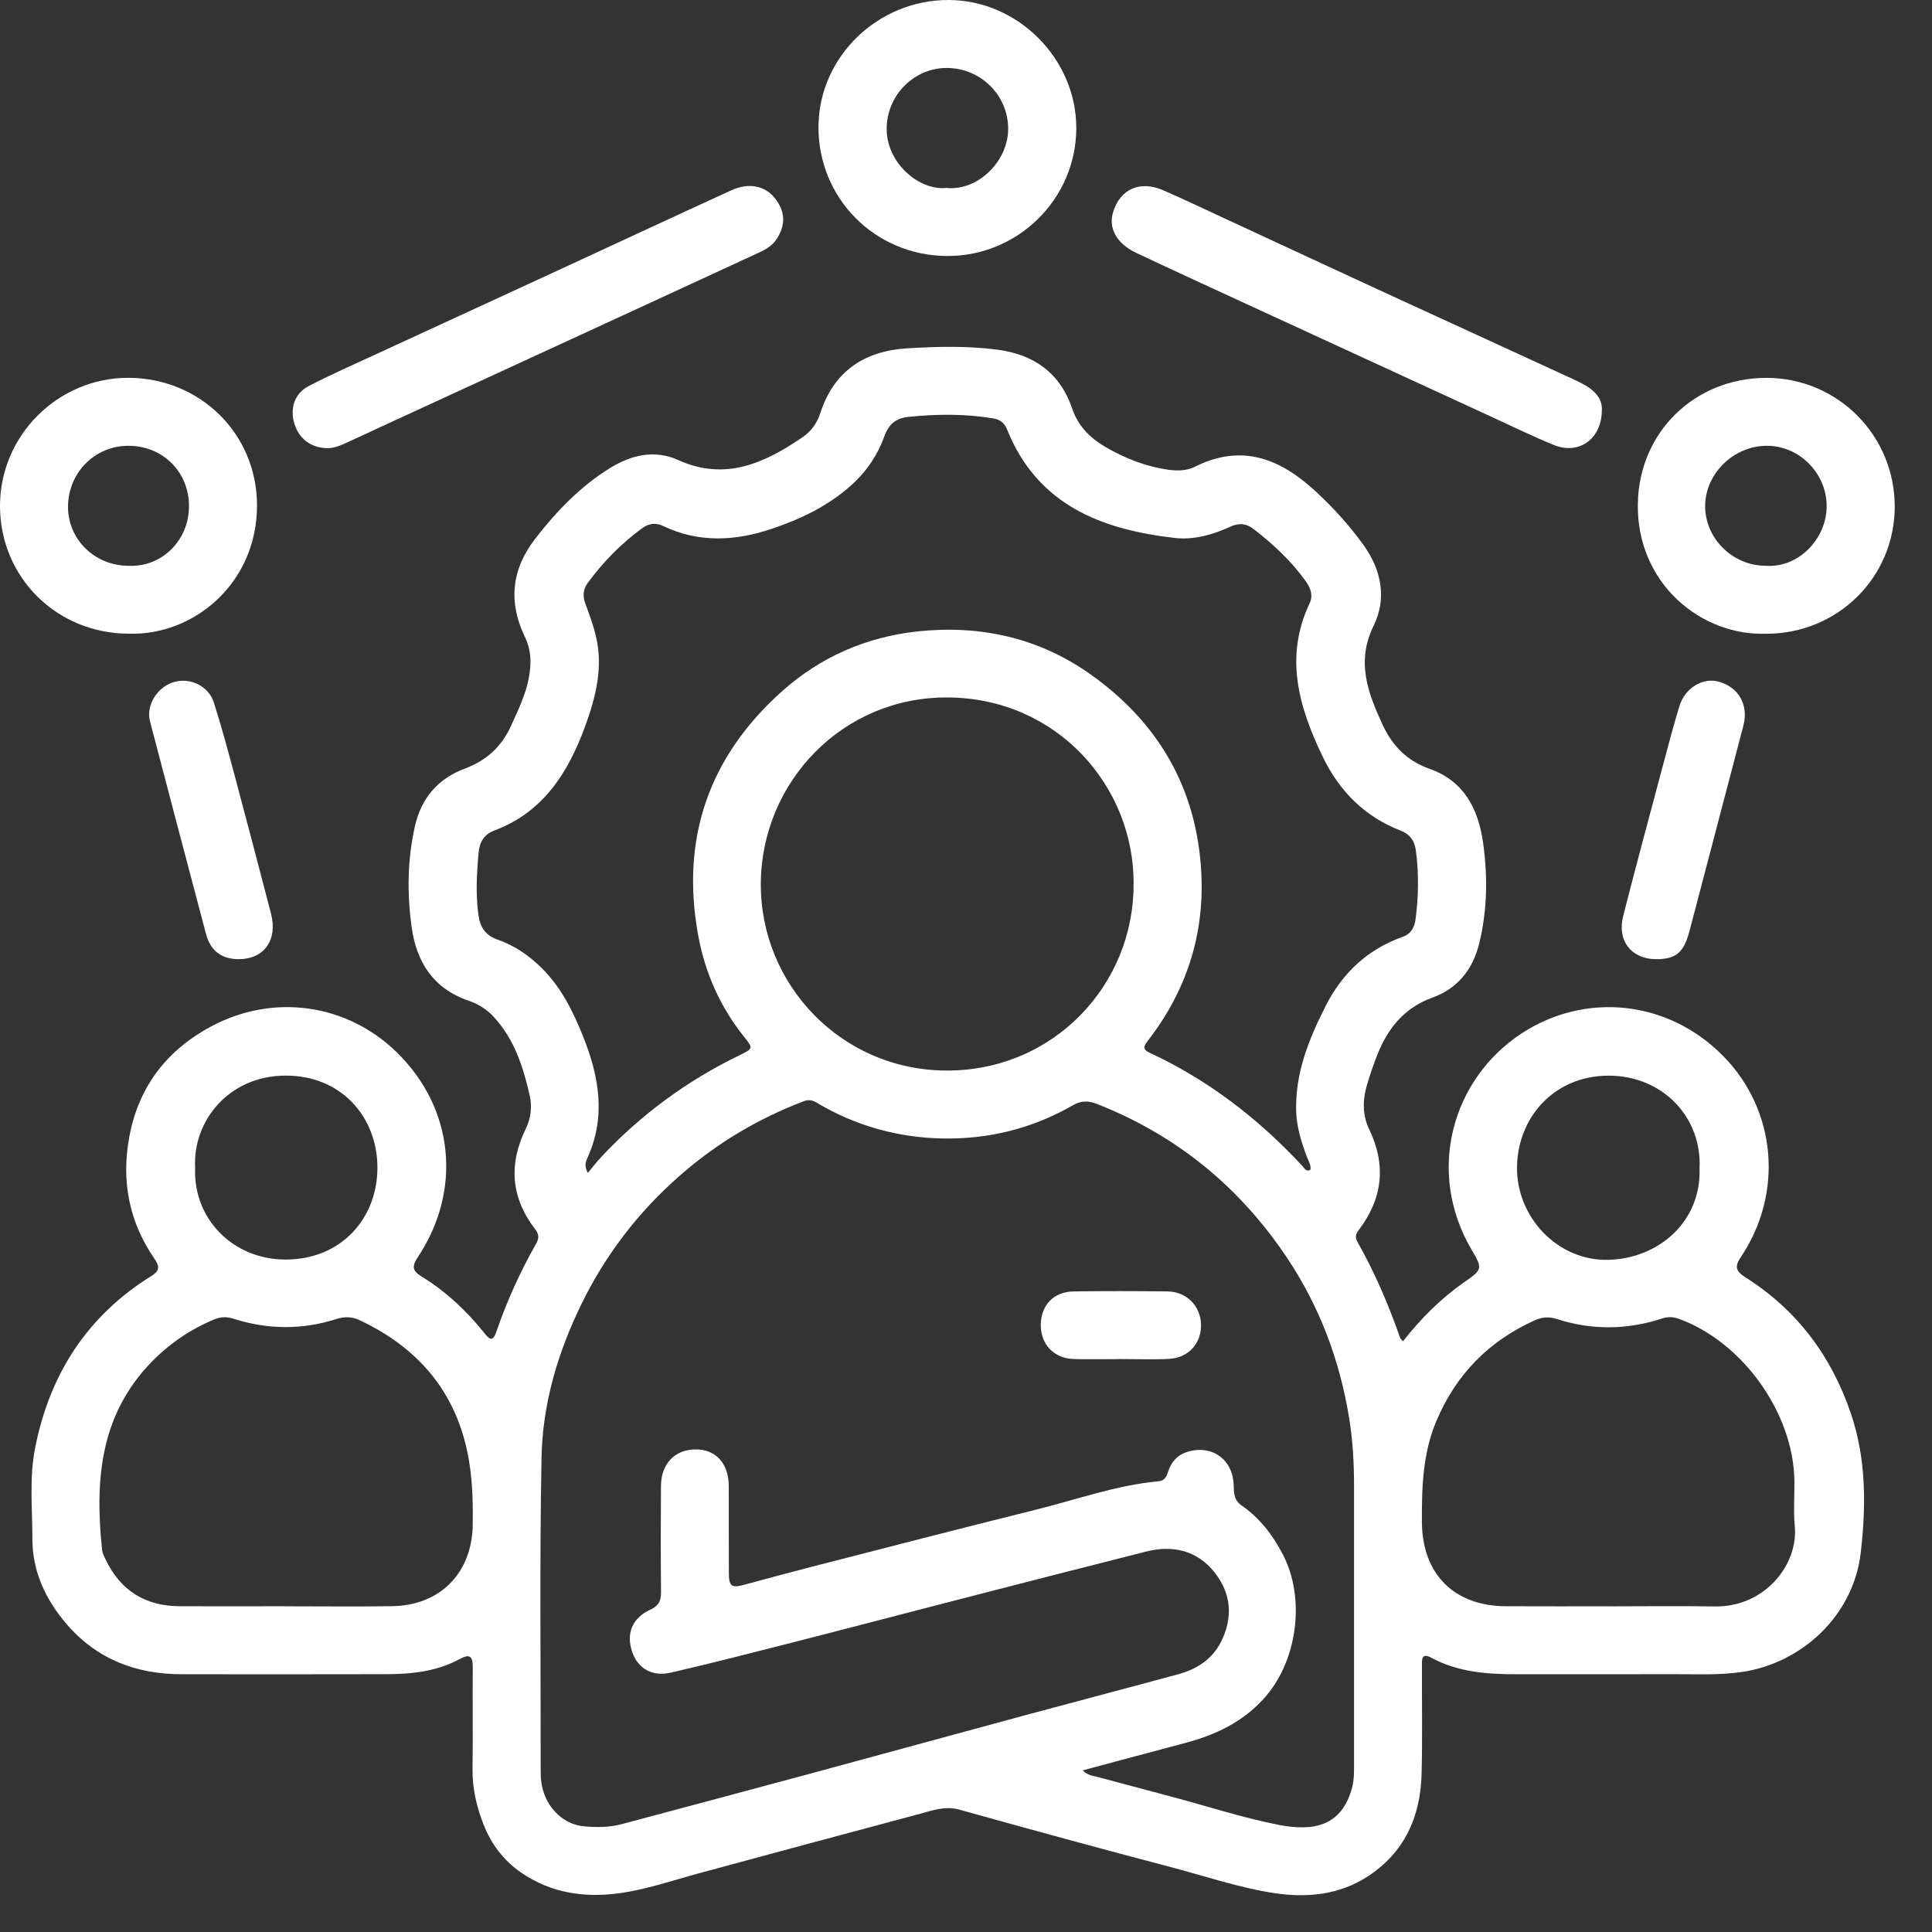 <?xml version="1.0" encoding="UTF-8"?>
<svg xmlns="http://www.w3.org/2000/svg" width="34" height="34" viewBox="0 0 34 34" fill="none">
  <rect x="0" y="0" width="34" height="34" fill="#333333" stroke="none"/>
  <path d="M24.691 23.604C25.003 23.205 25.352 22.856 25.763 22.568C26.092 22.338 26.095 22.329 25.895 21.989C25.093 20.618 25.551 18.992 26.777 18.187C27.889 17.458 29.346 17.589 30.326 18.585C31.264 19.538 31.39 21 30.636 22.122C30.526 22.286 30.539 22.367 30.718 22.48C31.625 23.055 32.231 23.864 32.575 24.883C32.846 25.686 32.839 26.515 32.746 27.324C32.62 28.43 31.707 29.276 30.641 29.426C30.238 29.483 29.835 29.461 29.432 29.463C28.522 29.466 27.612 29.463 26.702 29.464C26.177 29.465 25.661 29.429 25.185 29.172C25.008 29.076 25.024 29.221 25.024 29.32C25.021 29.958 25.035 30.597 25.017 31.235C24.996 31.982 24.709 32.607 24.067 33.024C23.569 33.346 23.006 33.402 22.434 33.317C21.81 33.223 21.21 33.017 20.601 32.857C19.359 32.531 18.121 32.192 16.885 31.847C16.63 31.776 16.407 31.862 16.176 31.924C14.88 32.27 13.584 32.618 12.289 32.97C11.829 33.095 11.376 33.252 10.903 33.317C10.291 33.402 9.702 33.317 9.178 32.959C8.867 32.747 8.645 32.455 8.509 32.107C8.386 31.793 8.31 31.466 8.316 31.121C8.325 30.527 8.314 29.932 8.32 29.338C8.321 29.146 8.266 29.1 8.091 29.196C7.692 29.413 7.254 29.461 6.811 29.463C5.607 29.467 4.404 29.464 3.2 29.464C2.395 29.464 1.701 29.198 1.171 28.58C0.804 28.152 0.569 27.656 0.57 27.079C0.57 26.545 0.513 26.005 0.619 25.476C0.875 24.183 1.536 23.155 2.666 22.454C2.836 22.348 2.793 22.262 2.709 22.138C2.269 21.493 2.135 20.783 2.273 20.02C2.432 19.138 2.925 18.49 3.704 18.07C4.805 17.475 6.103 17.66 6.983 18.519C7.988 19.501 8.136 20.942 7.355 22.121C7.245 22.287 7.254 22.363 7.419 22.464C7.848 22.728 8.211 23.068 8.525 23.461C8.615 23.575 8.672 23.62 8.736 23.434C8.92 22.899 9.152 22.384 9.432 21.892C9.486 21.796 9.491 21.727 9.42 21.635C8.992 21.08 8.946 20.489 9.255 19.86C9.344 19.68 9.366 19.473 9.322 19.278C9.207 18.775 9.052 18.289 8.689 17.895C8.565 17.761 8.415 17.668 8.25 17.612C7.626 17.399 7.329 16.932 7.244 16.314C7.163 15.723 7.169 15.133 7.301 14.544C7.415 14.038 7.713 13.701 8.181 13.526C8.564 13.382 8.826 13.141 8.994 12.773C9.156 12.418 9.325 12.07 9.335 11.669C9.339 11.504 9.306 11.35 9.234 11.201C8.943 10.593 9.003 10.02 9.415 9.486C9.789 9.001 10.211 8.561 10.734 8.238C11.103 8.01 11.515 7.906 11.932 8.095C12.763 8.471 13.457 8.151 14.127 7.692C14.273 7.593 14.379 7.446 14.435 7.273C14.675 6.529 15.214 6.176 15.966 6.13C16.493 6.098 17.021 6.085 17.548 6.153C18.198 6.237 18.657 6.566 18.869 7.192C18.977 7.508 19.194 7.715 19.462 7.871C19.806 8.07 20.175 8.214 20.574 8.268C20.732 8.289 20.891 8.283 21.028 8.214C21.862 7.796 22.544 8.078 23.167 8.66C23.474 8.946 23.754 9.255 23.999 9.596C24.314 10.037 24.407 10.535 24.173 11.013C23.862 11.648 24.074 12.195 24.332 12.756C24.503 13.124 24.761 13.39 25.157 13.53C25.76 13.742 26.014 14.228 26.099 14.826C26.183 15.418 26.175 16.009 26.034 16.595C25.922 17.055 25.657 17.394 25.211 17.555C24.722 17.732 24.431 18.084 24.246 18.545C24.172 18.728 24.108 18.916 24.053 19.106C23.977 19.367 23.977 19.629 24.098 19.88C24.397 20.503 24.332 21.089 23.918 21.638C23.865 21.708 23.838 21.767 23.889 21.855C24.193 22.393 24.436 22.959 24.639 23.541C24.646 23.56 24.665 23.574 24.69 23.603L24.691 23.604ZM19.053 31.155C19.146 31.249 19.231 31.249 19.306 31.269C19.759 31.391 20.213 31.511 20.666 31.632C21.275 31.795 21.878 31.991 22.496 32.113C23.129 32.238 23.608 32.129 23.791 31.474C23.835 31.315 23.829 31.154 23.829 30.993C23.83 29.378 23.83 27.764 23.829 26.149C23.829 25.746 23.807 25.346 23.741 24.945C23.575 23.929 23.22 22.99 22.65 22.136C21.821 20.894 20.717 19.987 19.323 19.435C19.157 19.369 19.034 19.362 18.875 19.454C18.166 19.862 17.392 20.052 16.579 20.035C15.796 20.018 15.057 19.812 14.38 19.41C14.307 19.366 14.24 19.344 14.153 19.377C13.335 19.687 12.596 20.129 11.942 20.708C11.231 21.336 10.664 22.073 10.243 22.928C9.818 23.791 9.548 24.7 9.53 25.653C9.495 27.495 9.517 29.338 9.515 31.18C9.515 31.238 9.518 31.297 9.525 31.355C9.576 31.767 9.885 32.102 10.267 32.139C10.492 32.161 10.721 32.161 10.945 32.101C12.05 31.805 13.155 31.512 14.26 31.213C15.52 30.873 16.778 30.526 18.038 30.186C18.937 29.943 19.839 29.708 20.738 29.463C21.06 29.375 21.329 29.205 21.487 28.895C21.704 28.465 21.667 28.042 21.376 27.674C21.069 27.285 20.641 27.185 20.166 27.306C19.121 27.57 18.076 27.838 17.032 28.107C16.003 28.372 14.974 28.643 13.944 28.906C13.233 29.087 12.523 29.27 11.808 29.435C11.475 29.512 11.225 29.361 11.125 29.07C11.016 28.748 11.124 28.474 11.446 28.327C11.592 28.26 11.634 28.171 11.633 28.021C11.627 27.398 11.627 26.774 11.632 26.15C11.635 25.76 11.875 25.511 12.236 25.507C12.595 25.503 12.823 25.751 12.825 26.152C12.827 26.666 12.824 27.18 12.827 27.694C12.828 27.917 12.878 27.949 13.093 27.89C13.49 27.783 13.886 27.676 14.284 27.573C15.605 27.234 16.926 26.892 18.25 26.563C18.96 26.386 19.654 26.135 20.389 26.068C20.501 26.058 20.531 25.978 20.559 25.893C20.616 25.722 20.723 25.602 20.9 25.549C21.323 25.42 21.692 25.68 21.71 26.123C21.716 26.263 21.707 26.394 21.848 26.492C22.167 26.713 22.397 27.011 22.577 27.358C22.984 28.142 22.829 29.258 22.229 29.906C21.855 30.311 21.389 30.532 20.869 30.67C20.275 30.827 19.681 30.988 19.053 31.156V31.155ZM10.344 20.642C10.423 20.547 10.498 20.45 10.582 20.36C11.281 19.613 12.093 19.018 13.013 18.571C13.254 18.453 13.261 18.453 13.089 18.238C12.672 17.717 12.409 17.119 12.289 16.472C11.974 14.77 12.466 13.327 13.757 12.17C14.439 11.559 15.252 11.207 16.155 11.111C17.247 10.996 18.277 11.221 19.185 11.863C20.389 12.715 21.064 13.878 21.141 15.361C21.198 16.458 20.874 17.445 20.201 18.314C20.128 18.409 20.1 18.465 20.233 18.527C21.265 19.007 22.148 19.688 22.92 20.52C22.954 20.556 22.982 20.627 23.059 20.589C23.079 20.5 23.025 20.432 22.999 20.359C22.902 20.097 22.817 19.835 22.81 19.549C22.793 18.879 23.035 18.285 23.328 17.706C23.621 17.125 24.066 16.707 24.684 16.487C24.838 16.433 24.895 16.311 24.913 16.167C24.964 15.765 24.971 15.363 24.916 14.96C24.892 14.793 24.81 14.68 24.648 14.617C24.016 14.371 23.572 13.926 23.279 13.319C22.858 12.446 22.599 11.563 23.047 10.617C23.114 10.476 23.063 10.345 22.977 10.226C22.723 9.871 22.407 9.578 22.064 9.312C21.937 9.213 21.81 9.197 21.656 9.267C21.345 9.41 21.01 9.506 20.673 9.467C19.381 9.319 18.259 8.887 17.724 7.561C17.678 7.447 17.605 7.384 17.485 7.364C16.989 7.281 16.494 7.285 15.996 7.335C15.774 7.357 15.644 7.457 15.565 7.674C15.445 8.007 15.251 8.297 14.981 8.539C14.573 8.905 14.091 9.135 13.583 9.306C12.947 9.52 12.303 9.559 11.674 9.258C11.541 9.194 11.419 9.21 11.302 9.295C10.932 9.565 10.616 9.888 10.345 10.256C10.265 10.364 10.251 10.481 10.297 10.61C10.364 10.796 10.435 10.982 10.482 11.174C10.622 11.733 10.486 12.268 10.295 12.788C9.998 13.598 9.56 14.293 8.701 14.615C8.52 14.683 8.439 14.819 8.423 15.001C8.39 15.366 8.369 15.731 8.419 16.098C8.449 16.317 8.541 16.461 8.757 16.536C9.059 16.641 9.318 16.82 9.544 17.047C9.883 17.387 10.09 17.809 10.264 18.246C10.541 18.938 10.666 19.642 10.345 20.361C10.313 20.432 10.272 20.505 10.344 20.642V20.642ZM19.95 15.558C19.959 13.835 18.601 12.286 16.68 12.274C14.819 12.263 13.405 13.767 13.389 15.538C13.374 17.32 14.801 18.836 16.66 18.84C18.548 18.844 19.957 17.325 19.949 15.558H19.95ZM5.012 28.268C5.643 28.268 6.274 28.276 6.904 28.266C7.744 28.252 8.302 27.687 8.319 26.847C8.325 26.539 8.319 26.232 8.284 25.925C8.141 24.657 7.474 23.772 6.329 23.233C6.198 23.172 6.068 23.166 5.925 23.211C5.32 23.406 4.712 23.4 4.108 23.207C3.989 23.169 3.882 23.173 3.767 23.221C3.348 23.395 2.981 23.646 2.666 23.97C1.754 24.906 1.67 26.061 1.796 27.27C1.802 27.334 1.835 27.396 1.864 27.455C2.126 27.998 2.564 28.265 3.164 28.267C3.78 28.27 4.396 28.268 5.012 28.267V28.268ZM28.306 28.269C28.93 28.269 29.553 28.26 30.176 28.271C31.06 28.286 31.65 27.531 31.585 26.858C31.559 26.589 31.583 26.315 31.578 26.044C31.555 24.861 30.669 23.624 29.557 23.213C29.456 23.176 29.361 23.167 29.258 23.201C28.64 23.404 28.019 23.413 27.399 23.213C27.265 23.17 27.142 23.176 27.015 23.233C26.202 23.597 25.623 24.187 25.277 25.01C25.037 25.58 25.02 26.178 25.023 26.781C25.028 27.7 25.585 28.263 26.503 28.267C27.104 28.27 27.705 28.268 28.307 28.268L28.306 28.269ZM3.434 20.552C3.397 21.449 4.1 22.165 5.024 22.166C6.008 22.167 6.644 21.438 6.642 20.544C6.639 19.65 6 18.922 5.017 18.929C4.025 18.935 3.389 19.728 3.434 20.552V20.552ZM29.909 20.561C29.955 19.669 29.262 18.921 28.293 18.93C27.346 18.938 26.711 19.667 26.697 20.532C26.684 21.425 27.418 22.196 28.308 22.171C29.194 22.146 29.941 21.497 29.909 20.561Z" fill="white"></path>
  <path d="M31.084 11.152C29.946 11.196 28.804 10.275 28.823 8.874C28.839 7.603 29.828 6.652 31.082 6.65C32.336 6.648 33.345 7.661 33.344 8.916C33.343 10.16 32.34 11.153 31.085 11.153L31.084 11.152ZM31.063 9.956C31.648 10.003 32.136 9.489 32.146 8.924C32.156 8.34 31.673 7.848 31.101 7.845C30.521 7.842 30.019 8.321 30.008 8.888C29.996 9.462 30.48 9.952 31.064 9.956H31.063Z" fill="white"></path>
  <path d="M16.666 4.505C15.394 4.498 14.392 3.484 14.404 2.218C14.416 0.996 15.453 -0.006 16.7 2.44144e-05C17.915 0.006 18.941 1.036 18.941 2.251C18.941 3.497 17.917 4.511 16.666 4.505ZM16.654 3.307C17.206 3.365 17.737 2.843 17.742 2.276C17.747 1.684 17.268 1.202 16.669 1.196C16.091 1.191 15.609 1.67 15.604 2.259C15.598 2.865 16.171 3.357 16.654 3.307Z" fill="white"></path>
  <path d="M2.275 11.152C1.003 11.154 0 10.163 0 8.903C0 7.665 1.018 6.648 2.258 6.649C3.519 6.651 4.525 7.634 4.523 8.897C4.522 10.266 3.41 11.185 2.275 11.152ZM2.265 9.957C2.848 9.983 3.328 9.51 3.326 8.902C3.324 8.303 2.862 7.844 2.258 7.845C1.672 7.846 1.204 8.313 1.197 8.908C1.189 9.489 1.667 9.958 2.265 9.957V9.957Z" fill="white"></path>
  <path d="M5.784 7.888C5.477 7.889 5.263 7.726 5.181 7.456C5.1 7.189 5.18 6.926 5.431 6.795C5.827 6.589 6.237 6.409 6.643 6.222C7.707 5.731 8.772 5.241 9.837 4.75C10.848 4.283 11.858 3.812 12.87 3.349C13.174 3.21 13.457 3.267 13.631 3.481C13.822 3.715 13.832 3.958 13.664 4.212C13.579 4.343 13.442 4.405 13.311 4.466C12.155 5.002 10.996 5.534 9.838 6.068C8.793 6.549 7.749 7.03 6.704 7.511C6.485 7.613 6.266 7.715 6.045 7.815C5.951 7.857 5.853 7.885 5.784 7.888V7.888Z" fill="white"></path>
  <path d="M28.19 7.203C28.194 7.726 27.788 8.008 27.351 7.833C26.971 7.679 26.601 7.498 26.228 7.326C24.803 6.671 23.378 6.014 21.953 5.358C21.3 5.057 20.647 4.757 19.997 4.451C19.645 4.285 19.498 4.008 19.593 3.719C19.723 3.321 20.069 3.172 20.474 3.35C20.83 3.505 21.181 3.673 21.534 3.836C22.439 4.255 23.343 4.676 24.249 5.094C25.407 5.627 26.568 6.157 27.726 6.692C27.973 6.806 28.195 6.949 28.191 7.204L28.19 7.203Z" fill="white"></path>
  <path d="M29.142 16.88C28.71 16.878 28.454 16.555 28.565 16.123C28.785 15.258 29.018 14.396 29.248 13.533C29.346 13.165 29.443 12.796 29.553 12.432C29.652 12.102 29.974 11.913 30.261 12C30.607 12.104 30.774 12.414 30.68 12.773C30.364 13.977 30.048 15.182 29.732 16.386C29.633 16.764 29.493 16.881 29.142 16.88L29.142 16.88Z" fill="white"></path>
  <path d="M4.203 16.88C3.902 16.88 3.704 16.734 3.626 16.438C3.295 15.191 2.967 13.943 2.64 12.695C2.567 12.416 2.761 12.098 3.05 12.006C3.336 11.915 3.67 12.068 3.763 12.362C3.899 12.788 4.015 13.221 4.131 13.653C4.347 14.46 4.558 15.268 4.769 16.077C4.89 16.541 4.649 16.879 4.203 16.88Z" fill="white"></path>
  <path d="M19.694 23.918C19.43 23.918 19.166 23.924 18.903 23.917C18.549 23.908 18.313 23.66 18.316 23.313C18.32 22.968 18.544 22.731 18.894 22.727C19.443 22.719 19.993 22.72 20.542 22.727C20.88 22.73 21.126 22.979 21.136 23.306C21.145 23.639 20.918 23.896 20.572 23.914C20.28 23.929 19.986 23.917 19.694 23.917C19.694 23.917 19.694 23.918 19.694 23.918Z" fill="white"></path>
</svg>
